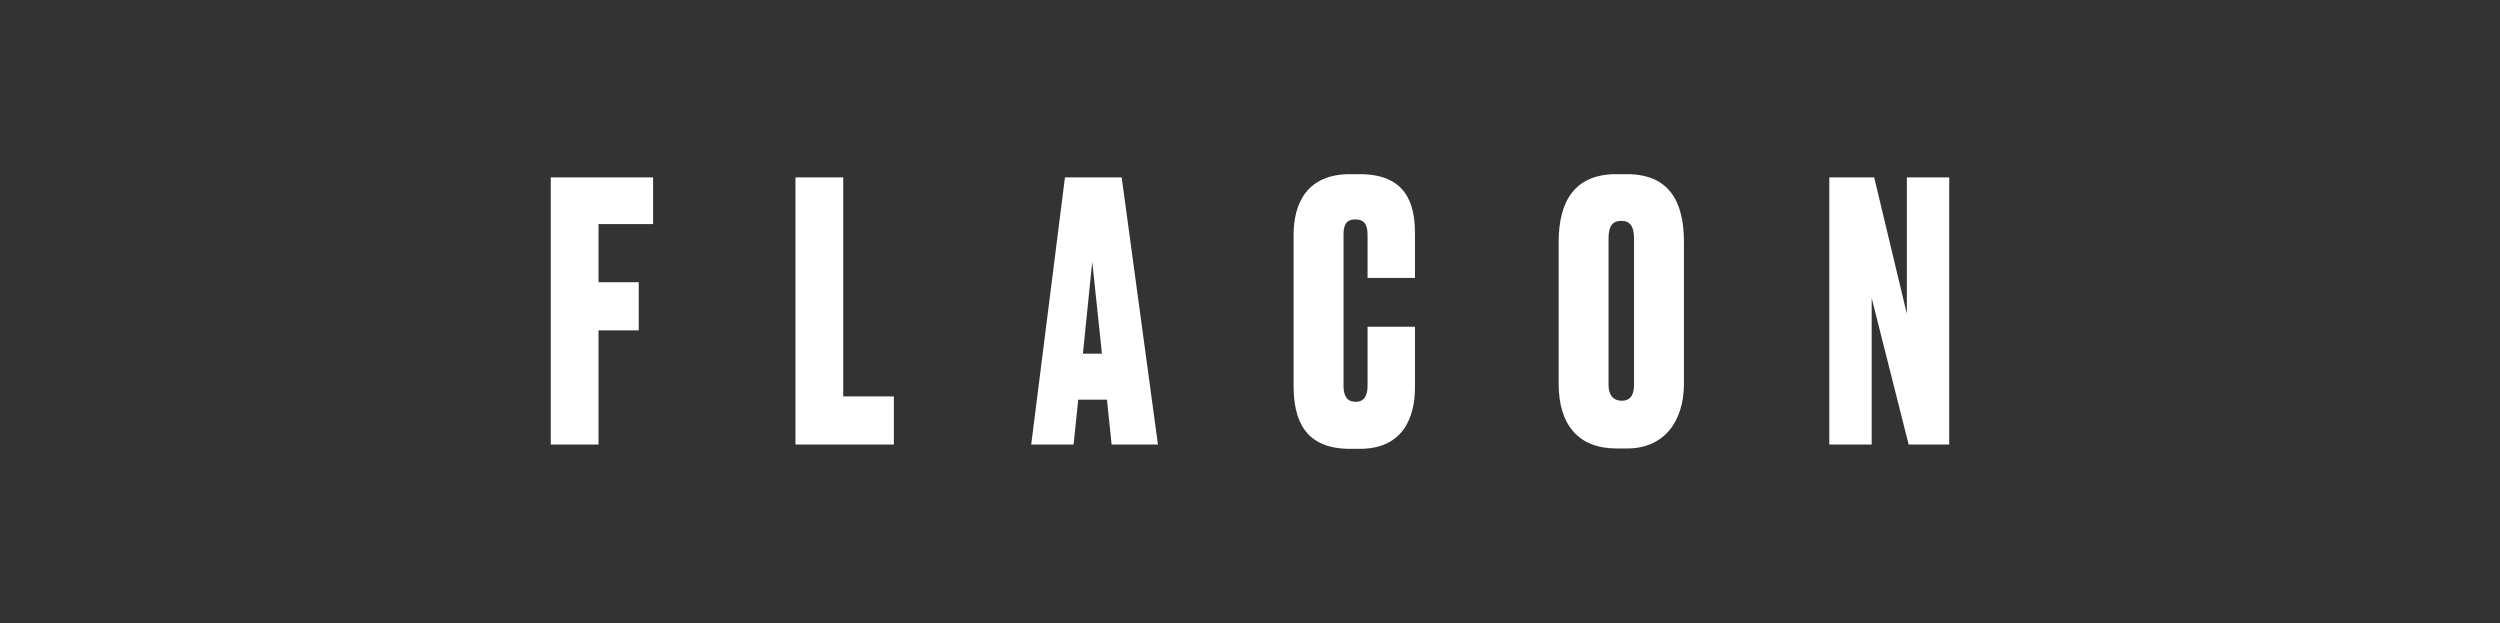 <?xml version="1.0" encoding="UTF-8"?> <svg xmlns="http://www.w3.org/2000/svg" width="313" height="78" viewBox="0 0 313 78" fill="none"><rect x="0" y="0" width="313" height="78" fill="#333333" stroke="none"/><path d="M68.957 55.655V22.21H81.768V28.054H74.935V35.336H79.97V41.36H74.935V55.655H68.957Z" fill="white"></path><path d="M99.593 22.21H105.571V49.631H111.91V55.655H99.593V22.21Z" fill="white"></path><path d="M139.176 55.655L138.592 50.036H134.996L134.411 55.655H129.107L133.333 22.21H140.435L144.975 55.655H139.176ZM135.58 44.282H137.963L136.749 32.774L135.58 44.282Z" fill="white"></path><path d="M169.736 50.306C170.815 50.306 171.219 49.496 171.219 48.283V40.91H177.153V48.462C177.153 52.463 175.535 56.194 170.23 56.194H169.017C163.263 56.194 161.959 52.463 161.959 48.283V29.403C161.959 25.357 163.712 21.806 169.017 21.806H170.23C175.939 21.806 177.153 25.357 177.153 29.178V34.797H171.219V29.403C171.219 28.144 170.815 27.47 169.691 27.47C168.567 27.47 168.208 28.099 168.208 29.403V48.283C168.208 49.586 168.657 50.306 169.736 50.306Z" fill="white"></path><path d="M210.83 30.302V48.013C210.83 52.913 208.223 56.149 203.727 56.149H202.379C197.659 56.149 195.141 53.227 195.141 48.013V30.347C195.141 25.177 197.164 21.806 202.334 21.806H203.682C208.942 21.806 210.83 25.177 210.83 30.302ZM204.581 48.193V29.852C204.581 28.369 204.087 27.649 203.008 27.649C201.839 27.649 201.39 28.369 201.39 29.852V48.193C201.39 49.227 201.794 50.171 203.053 50.171C204.267 50.171 204.581 49.227 204.581 48.193Z" fill="white"></path><path d="M229.029 22.21H234.648L238.739 39.292V22.21H244.043V55.655H238.964L234.334 37.314V55.655H229.029V22.21Z" fill="white"></path></svg> 
